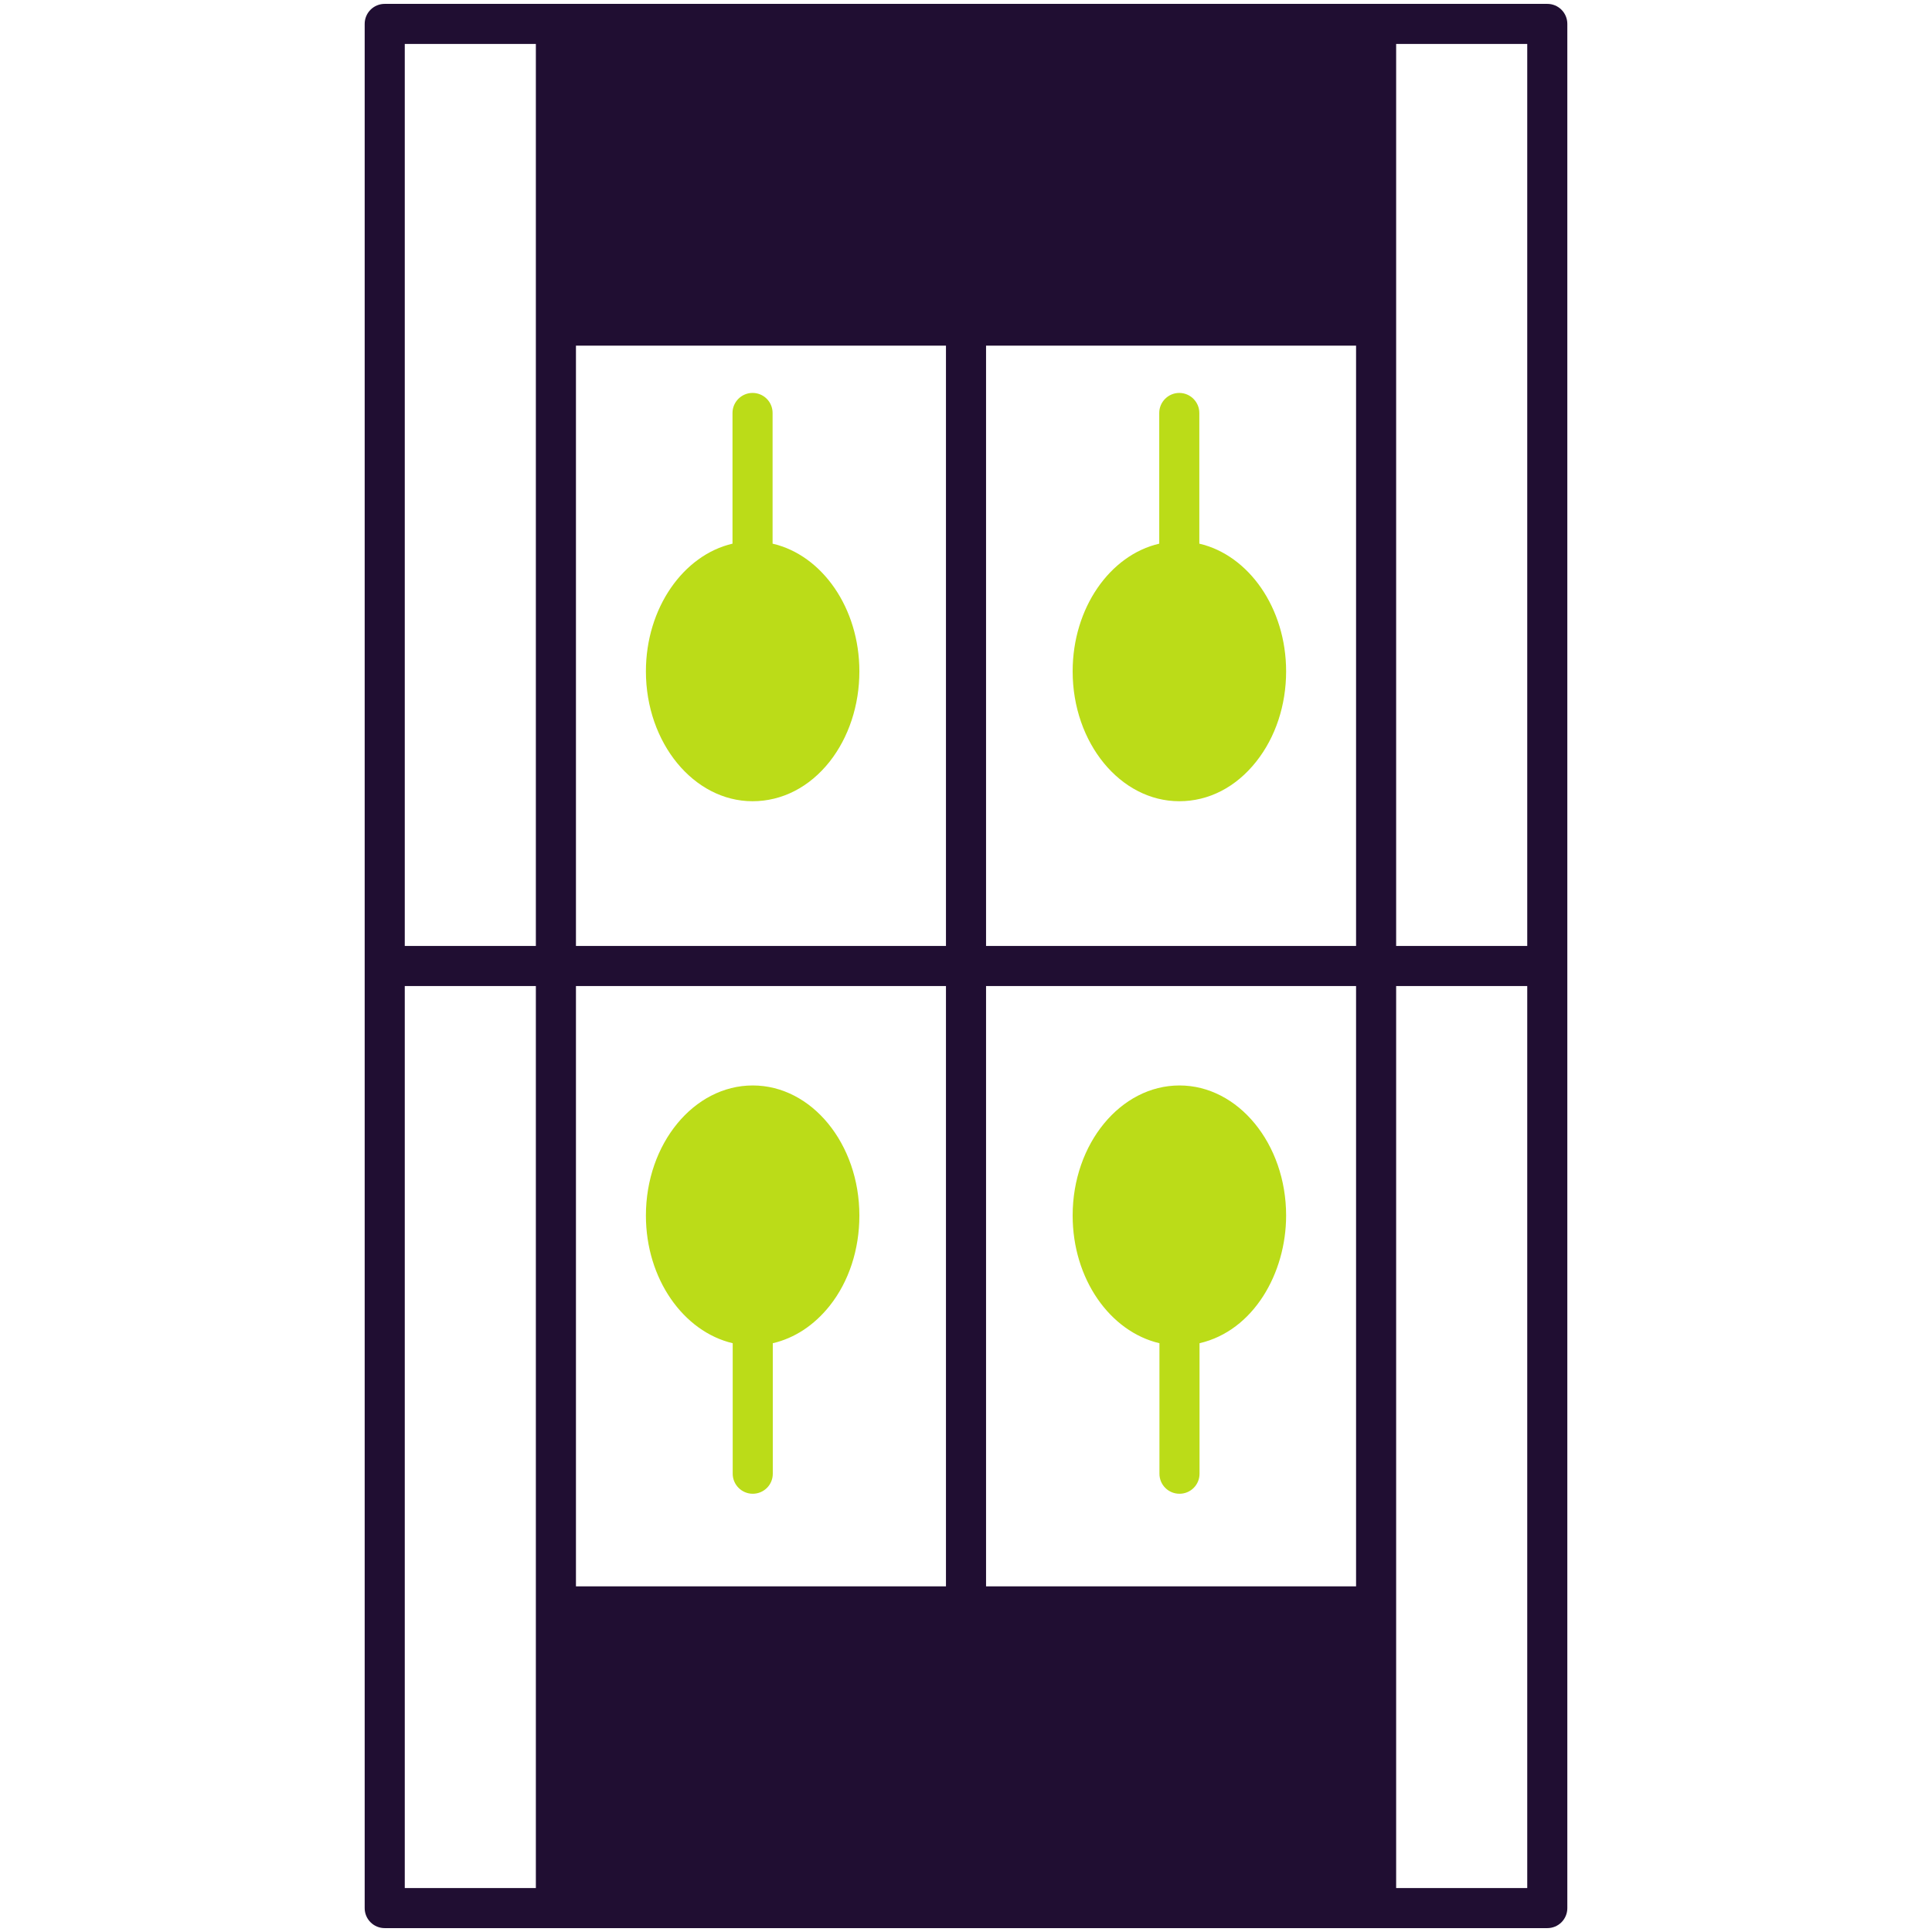 <?xml version="1.0" encoding="UTF-8"?> <svg xmlns="http://www.w3.org/2000/svg" width="208" height="208" viewBox="0 0 208 208" fill="none"> <path d="M166.581 0.418H41.42C41.136 0.417 40.855 0.472 40.593 0.58C40.33 0.688 40.092 0.847 39.892 1.048C39.691 1.248 39.532 1.487 39.424 1.749C39.316 2.011 39.261 2.292 39.262 2.576V205.424C39.261 205.708 39.316 205.989 39.424 206.251C39.532 206.513 39.691 206.751 39.892 206.952C40.092 207.153 40.331 207.312 40.593 207.42C40.855 207.528 41.136 207.583 41.42 207.582H166.581C166.865 207.583 167.146 207.528 167.408 207.42C167.671 207.312 167.909 207.153 168.11 206.952C168.31 206.752 168.469 206.513 168.577 206.251C168.685 205.989 168.74 205.708 168.739 205.424V2.576C168.74 2.292 168.685 2.011 168.577 1.749C168.469 1.487 168.31 1.248 168.11 1.048C167.909 0.847 167.671 0.688 167.408 0.58C167.146 0.472 166.865 0.417 166.581 0.418ZM57.691 203.266H43.578V106.158H57.691V203.266ZM57.691 101.842H43.578V4.734H57.691V101.842ZM101.843 170.789H62.007V106.158H101.843V170.789ZM101.843 101.842H62.007V37.211H101.843V101.842ZM145.995 170.789H106.159V106.158H145.995V170.789ZM145.995 101.842H106.159V37.211H145.995V101.842ZM164.423 203.266H150.31V106.158H164.423V203.266ZM164.423 101.842H150.31V4.734H164.423V101.842Z" fill="#200E32"></path> <path d="M92.521 130.866C92.521 134.513 91.399 137.965 89.328 140.577C87.644 142.692 85.529 144.072 83.199 144.612V158.66C83.199 159.869 82.228 160.818 81.041 160.818C79.854 160.818 78.883 159.847 78.883 158.66V144.612C73.574 143.36 69.539 137.685 69.539 130.866C69.539 123.14 74.696 116.861 81.041 116.861C87.385 116.861 92.521 123.14 92.521 130.866ZM138.464 130.866C138.464 137.08 134.947 143.274 129.142 144.612V158.66C129.143 158.944 129.088 159.225 128.98 159.487C128.872 159.749 128.713 159.988 128.512 160.188C128.312 160.389 128.073 160.548 127.811 160.656C127.549 160.764 127.268 160.819 126.984 160.818C126.7 160.819 126.419 160.764 126.157 160.656C125.895 160.548 125.656 160.389 125.456 160.188C125.255 159.988 125.096 159.749 124.988 159.487C124.88 159.225 124.825 158.944 124.826 158.66V144.612C119.496 143.36 115.482 137.685 115.482 130.866C115.482 123.14 120.64 116.861 126.984 116.861C133.307 116.861 138.464 123.14 138.464 130.866ZM138.464 72.277C138.464 75.924 137.321 79.377 135.249 81.988C133.069 84.75 130.135 86.261 126.962 86.261C120.618 86.261 115.482 79.981 115.482 72.277C115.482 65.458 119.496 59.761 124.804 58.531V44.461C124.804 43.274 125.775 42.303 126.962 42.303C128.149 42.303 129.12 43.274 129.12 44.461V58.531C134.429 59.761 138.464 65.458 138.464 72.277ZM92.521 72.277C92.521 75.924 91.378 79.377 89.328 81.988C87.148 84.75 84.192 86.261 81.019 86.261C74.696 86.261 69.539 79.981 69.539 72.277C69.539 65.458 73.574 59.761 78.861 58.531V44.461C78.861 43.274 79.832 42.303 81.019 42.303C81.303 42.302 81.584 42.357 81.846 42.465C82.109 42.573 82.347 42.732 82.547 42.932C82.748 43.133 82.907 43.371 83.015 43.634C83.123 43.896 83.178 44.177 83.177 44.461V58.531C88.508 59.761 92.521 65.458 92.521 72.277Z" fill="#BBDC18"></path> </svg> 